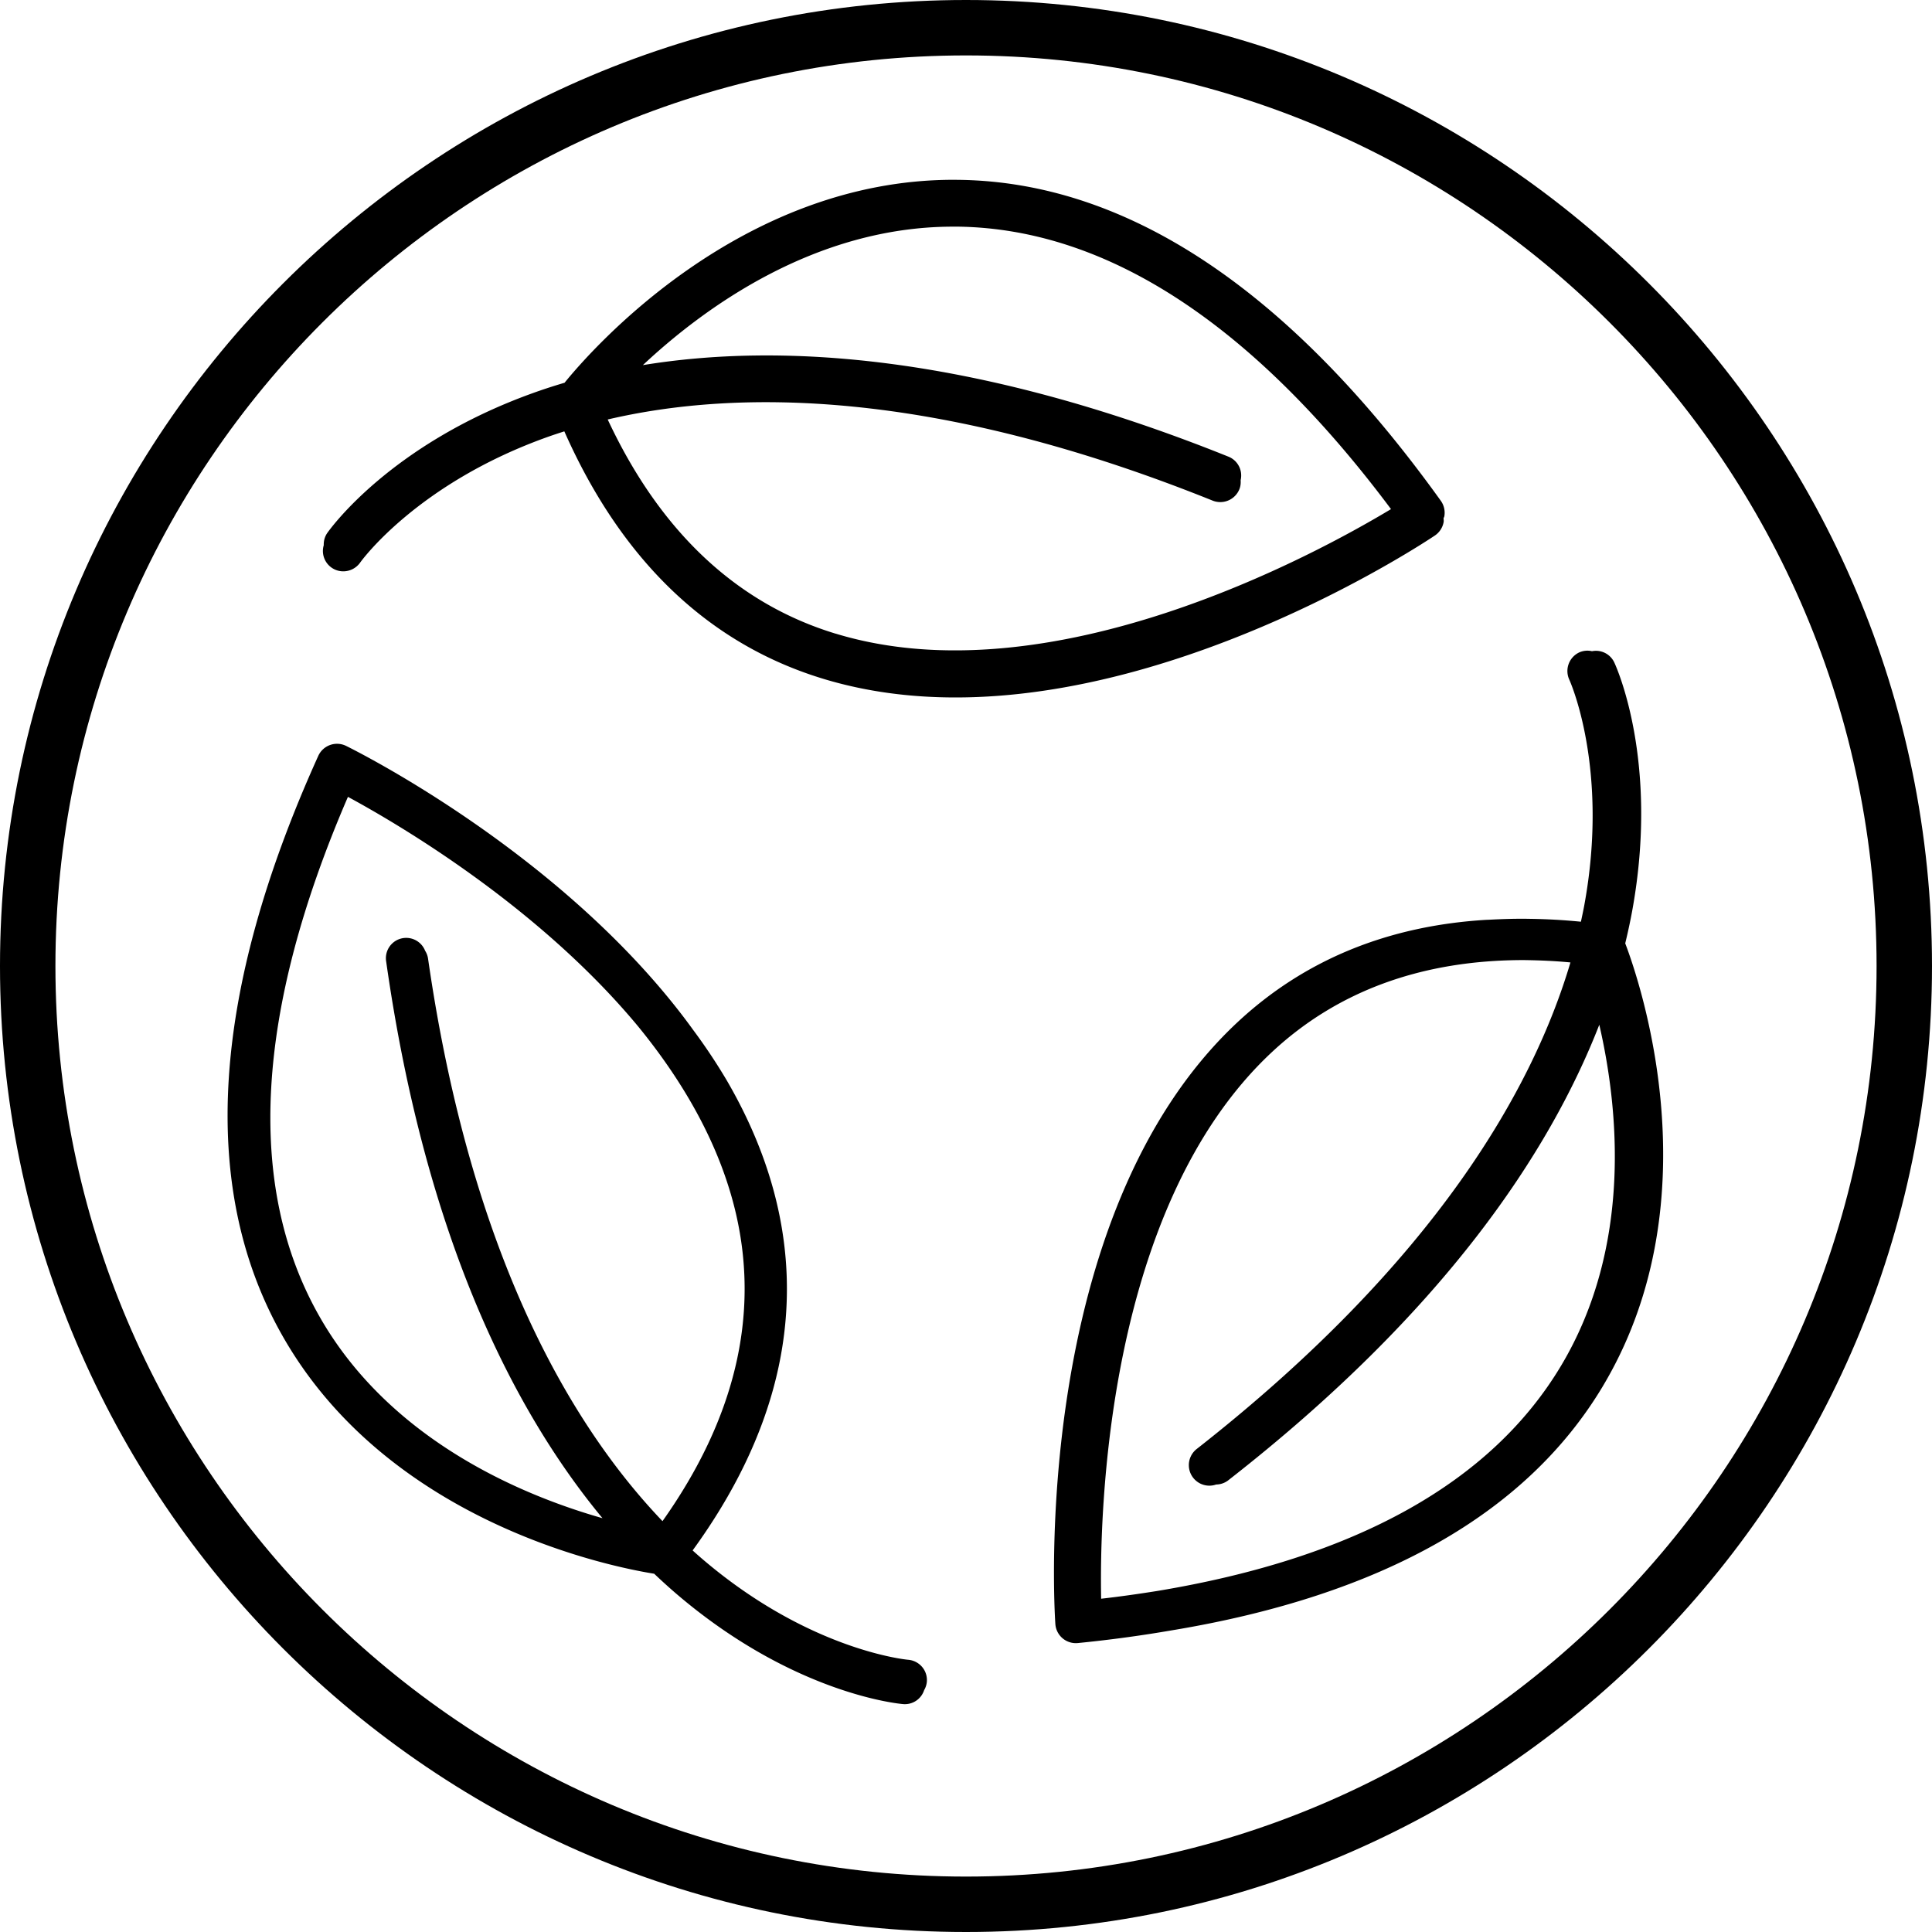 <?xml version="1.0" encoding="UTF-8"?> <svg xmlns="http://www.w3.org/2000/svg" width="64" height="64" viewBox="0 0 64 64"><g fill="#000" fill-rule="evenodd"><path d="M32 62.164C15.368 62.164 1.836 48.633 1.836 32 1.836 15.367 15.368 1.836 32 1.836S62.164 15.367 62.164 32c0 16.633-13.532 30.164-30.164 30.164M32 0C14.355 0 0 14.355 0 32s14.355 32 32 32 32-14.355 32-32S49.645 0 32 0"></path><path d="M27.678 20.99c-3.288-1.002-5.819-3.394-7.547-7.094 4.237-.991 10.772-1.04 20.04 2.688a.682.682 0 0 0 .885-.378c.04-.099.049-.2.042-.3a.672.672 0 0 0-.398-.776c-8.579-3.45-14.953-3.762-19.404-3.035 2.01-1.885 5.692-4.587 10.276-4.587h.179c4.928.077 9.745 3.227 14.328 9.357-2.517 1.514-11.282 6.293-18.4 4.124m20.143-3.693c.009-.043-.001-.085-.002-.128.006-.022.02-.04.025-.062a.682.682 0 0 0-.117-.518C42.72 9.614 37.356 6.038 31.782 5.958l-.193-.002c-7.072 0-11.99 5.618-12.887 6.723-.376.111-.734.228-1.07.35-4.728 1.706-6.716 4.52-6.799 4.639a.662.662 0 0 0-.108.391.674.674 0 0 0 .646.867.685.685 0 0 0 .56-.29c.018-.027 1.878-2.625 6.24-4.172.168-.06.345-.117.523-.175 1.898 4.284 4.778 7.04 8.57 8.195 1.433.436 2.913.62 4.39.62 7.783 0 15.494-5.106 15.878-5.364a.683.683 0 0 0 .29-.444M24.379 40.203c.784 3.383-.036 6.806-2.433 10.187-2.991-3.129-6.339-8.731-7.766-18.633a.658.658 0 0 0-.097-.261.673.673 0 0 0-1.29.359c1.316 9.254 4.282 14.955 7.165 18.437-2.616-.744-6.96-2.536-9.317-6.581l-.088-.154c-2.417-4.3-2.089-10.07.973-17.16 1.669.903 6.314 3.625 9.616 7.608 1.492 1.827 2.706 3.91 3.237 6.198m6.236 15.114a.678.678 0 0 0-.532-.335c-.03-.002-3.207-.293-6.725-3.26a14.42 14.42 0 0 1-.414-.362c2.753-3.786 3.693-7.647 2.793-11.486-.34-1.45-.922-2.814-1.661-4.083a19.045 19.045 0 0 0-1.117-1.677 20.482 20.482 0 0 0-.636-.836c-4.198-5.247-10.5-8.392-10.86-8.57a.682.682 0 0 0-.92.332C7.006 32.862 6.59 39.297 9.309 44.165c3.498 6.266 10.943 7.74 12.362 7.967.283.269.563.521.837.752 3.842 3.24 7.273 3.556 7.417 3.567a.671.671 0 0 0 .688-.462.674.674 0 0 0 .09-.277.673.673 0 0 0-.088-.395M36.477 52.96c-.055-2.774.143-12.979 5.668-18.118 2.182-2.03 4.983-3.039 8.338-3.038.503.007 1.014.027 1.54.078-1.238 4.173-4.455 9.903-12.38 16.117a.68.68 0 0 0 .645 1.177.663.663 0 0 0 .388-.13c7.2-5.617 10.67-10.91 12.303-15.1.628 2.725 1.113 7.317-1.268 11.298-2.315 3.873-6.82 6.374-13.395 7.462-.599.095-1.207.182-1.84.254m17.362-21.71c.092-.381.171-.75.235-1.101.896-4.946-.538-8.078-.6-8.209a.67.67 0 0 0-.736-.368.662.662 0 0 0-.423.04.682.682 0 0 0-.328.905c.013.029 1.333 2.939.492 7.49-.032.17-.07.348-.108.526a19.936 19.936 0 0 0-1.675-.095c-.471-.01-.928.006-1.38.03l-.05.001c-3.277.191-6.055 1.323-8.28 3.402-6.857 6.413-6.062 19.376-6.025 19.925a.68.68 0 0 0 .747.632 43.324 43.324 0 0 0 3.123-.423c6.941-1.152 11.73-3.86 14.256-8.068l.098-.167c3.55-6.116 1.16-13.19.654-14.52"></path></g></svg> 